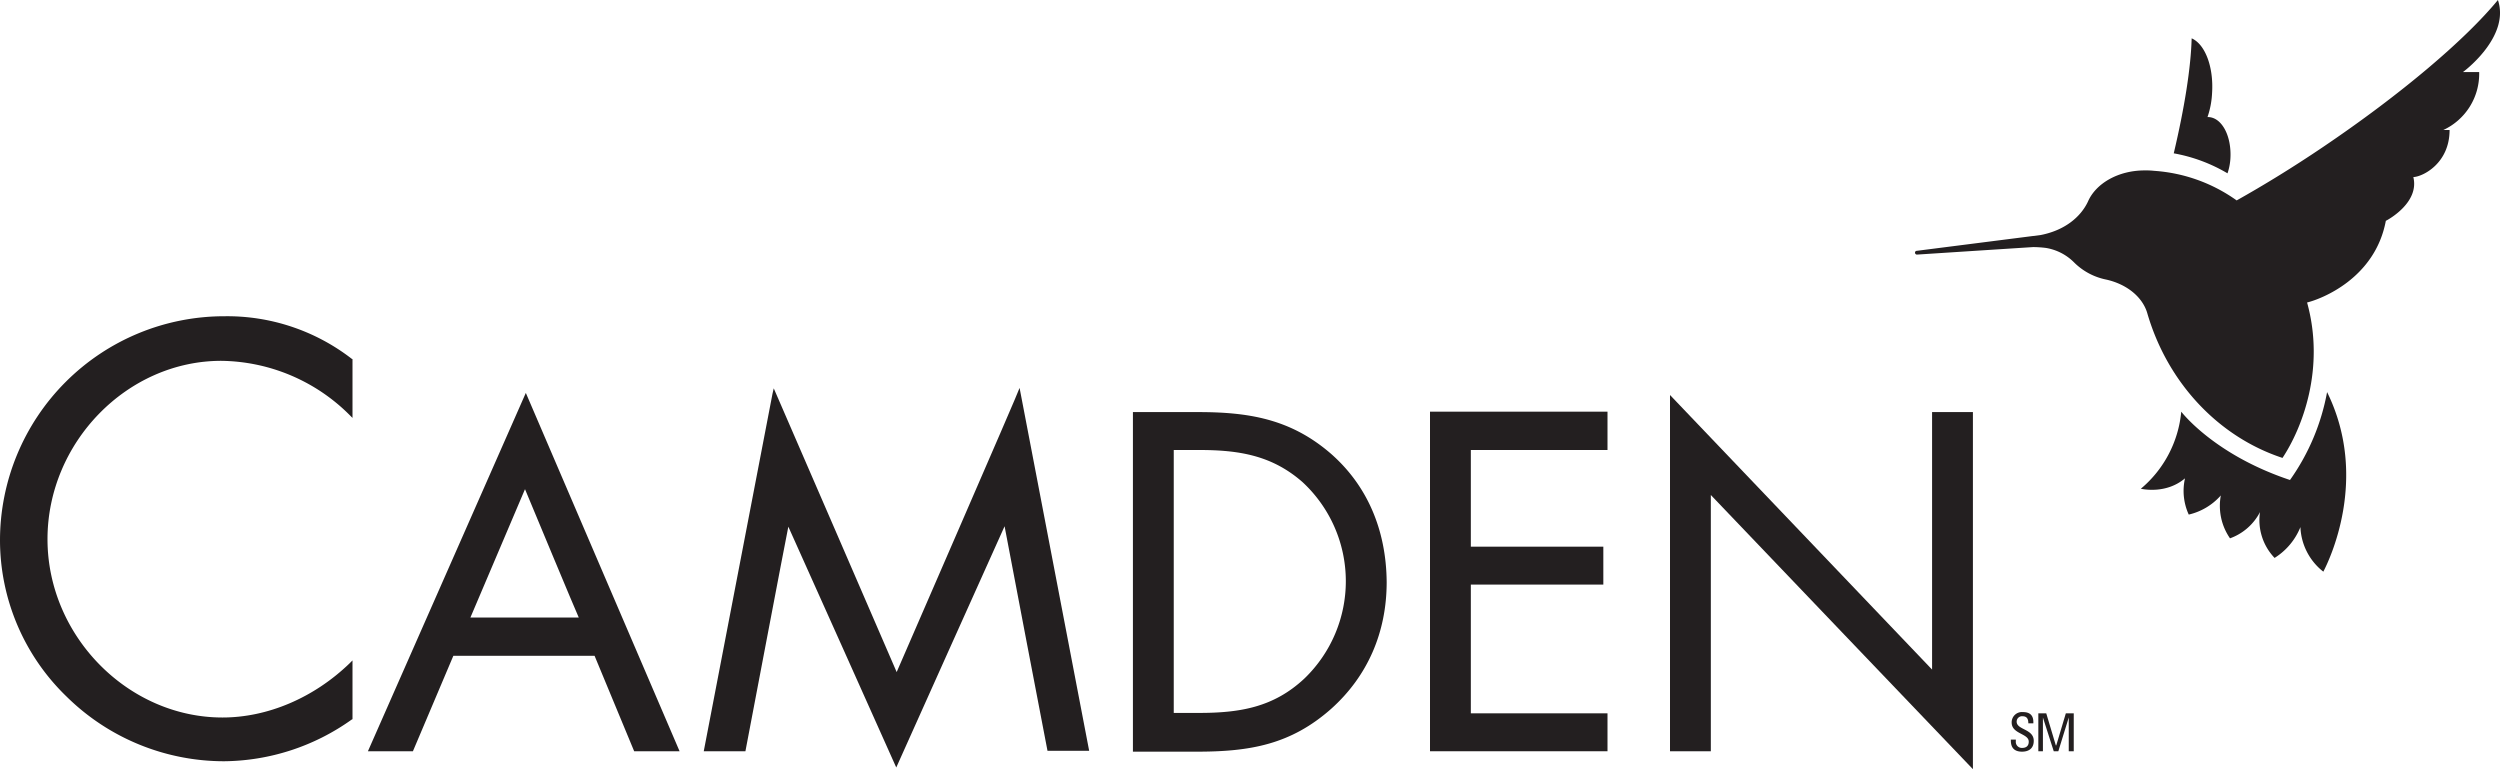 <svg id="layer" xmlns="http://www.w3.org/2000/svg" viewBox="0 0 600 184.6"><defs><style>.cls-1{fill:#231f20;}</style></defs><path class="cls-1" d="M558.5,94.1a52.85,52.85,0,0,1-8.9,21.1c-18.3-6.1-26.1-16.4-26.1-16.4a27.43,27.43,0,0,1-9.7,18.5c.5.1,6.1,1.3,10.6-2.5a13.63,13.63,0,0,0,.9,8.7,14.69,14.69,0,0,0,7.7-4.6,13.69,13.69,0,0,0,2.2,10.3,13.12,13.12,0,0,0,7.2-6.3,13.11,13.11,0,0,0,3.5,11,15.55,15.55,0,0,0,6.2-7.4,14.3,14.3,0,0,0,5.5,10.7c1.3-2.5,11.1-22.4.9-43.1"/><path class="cls-1" d="M599.5,0h0c-7.8,9.5-23.2,22.6-42,35.3-7.1,4.8-14.1,9.1-20.7,12.8A38.59,38.59,0,0,0,517,41a17.7,17.7,0,0,0-2.3-.1c-6.3,0-11.7,3.1-13.6,7.5-1.8,3.8-5.7,6.9-11.3,8L460,60.2a.43.43,0,0,0-.4.4.47.47,0,0,0,.5.5s27.7-1.8,27.9-1.8a26.61,26.61,0,0,1,3,.2,12.34,12.34,0,0,1,6.8,3.5,15.12,15.12,0,0,0,7.7,4.1c4.9,1.1,8.6,4.1,9.8,7.9,4.8,16.7,17,29.8,32.5,34.9,4.7-7.1,10.3-21.4,5.9-37.3,3.3-.8,16.3-5.7,18.9-19.6.6-.3,8.1-4.4,6.6-10.5,2.3-.1,8.7-3.3,8.7-11.3h-1.5A14.87,14.87,0,0,0,595,17.3h-3.9c1.5-1.1,11.2-9,8.4-17.3"/><path class="cls-1" d="M535.3,38c.3-5.3-2-9.7-5.2-9.9h-.3a20.61,20.61,0,0,0,1.1-5.8c.4-6.3-1.7-11.7-4.9-13.1h0c-.2,7.1-1.7,16.6-4.3,27.6a38.58,38.58,0,0,1,12.9,4.8,13.53,13.53,0,0,0,.7-3.6"/><path class="cls-1" d="M53.8,75.9A53.82,53.82,0,0,0,0,129.7a52.24,52.24,0,0,0,16,37.5,53.85,53.85,0,0,0,37.8,15.5,53.49,53.49,0,0,0,30.6-10l.2-.1V158.5l-.7.7c-8.6,8.3-19.7,13-30.5,13-22.7,0-42-19.6-42-42.8S30.5,86.6,53.1,86.6a44.28,44.28,0,0,1,30.8,13l.7.7V86.2l-.2-.1A48.84,48.84,0,0,0,53.8,75.9"/><path class="cls-1" d="M125.8,95.2,88.3,180.3H99.1s9.5-22.4,9.7-22.9h33.9c.2.5,9.5,22.9,9.5,22.9h10.9l-36.9-86Zm.2,22.2c.7,1.7,12.4,29.8,12.9,30.8h-26c.4-1,12.4-29.1,13.1-30.8"/><path class="cls-1" d="M215.2,161.3c-.7-1.7-29.5-68.1-29.5-68.1l-.3,1.3-16.5,85.8h10s9.9-52.1,10.3-53.9c.8,1.7,25.9,57.8,25.9,57.8s25.2-56.2,26-57.9c.3,1.8,10.3,53.9,10.3,53.9h10L244.7,93.1c.1.2-28.8,66.5-29.5,68.2"/><path class="cls-1" d="M319.2,108.7c-9.6-8.2-19.6-9.8-31.7-9.8H271.9v81.5h15.4c12.7,0,22.5-1.7,32.2-10.3,8.7-7.8,13.3-18.3,13.3-30.4-.1-12.7-4.8-23.4-13.6-31M313,162.9c-7.3,6.8-15.3,8.2-25.2,8.2h-6.1V108h6.1c9.6,0,17.5,1.3,24.8,7.7a32.41,32.41,0,0,1,.4,47.2"/><polygon class="cls-1" points="343.2 98.8 343.2 180.3 385.8 180.3 385.8 171.2 353 171.2 353 140.3 384.8 140.3 384.8 131.2 353 131.2 353 108 385.8 108 385.8 98.8 385.4 98.8 343.2 98.8"/><path class="cls-1" d="M463.7,98.8v61.9c-1.4-1.5-62.9-65.9-62.9-65.9v85.5h9.8V118.8c1.4,1.5,62.9,65.8,62.9,65.8V98.9h-9.8Z"/><path class="cls-1" d="M483.8,177.6v.3a1.44,1.44,0,0,0,1.5,1.6c.9,0,1.6-.4,1.6-1.5,0-2-4.1-1.8-4.1-4.6a2.47,2.47,0,0,1,2.7-2.5c1.7,0,2.6.8,2.5,2.7h-1.2c0-1-.3-1.7-1.4-1.7a1.28,1.28,0,0,0-1.4,1.3c0,2,4.1,1.7,4.1,4.6,0,1.9-1.3,2.6-2.8,2.6-2.7,0-2.7-2-2.7-2.9h1.2Z"/><polygon class="cls-1" points="490.3 180.3 489.2 180.3 489.2 171.2 491.1 171.2 493.4 178.9 493.5 178.9 495.8 171.2 497.7 171.2 497.7 180.3 496.5 180.3 496.5 172.2 496.5 172.2 494 180.3 492.9 180.3 490.3 172.2 490.3 172.2 490.3 180.3"/></svg>